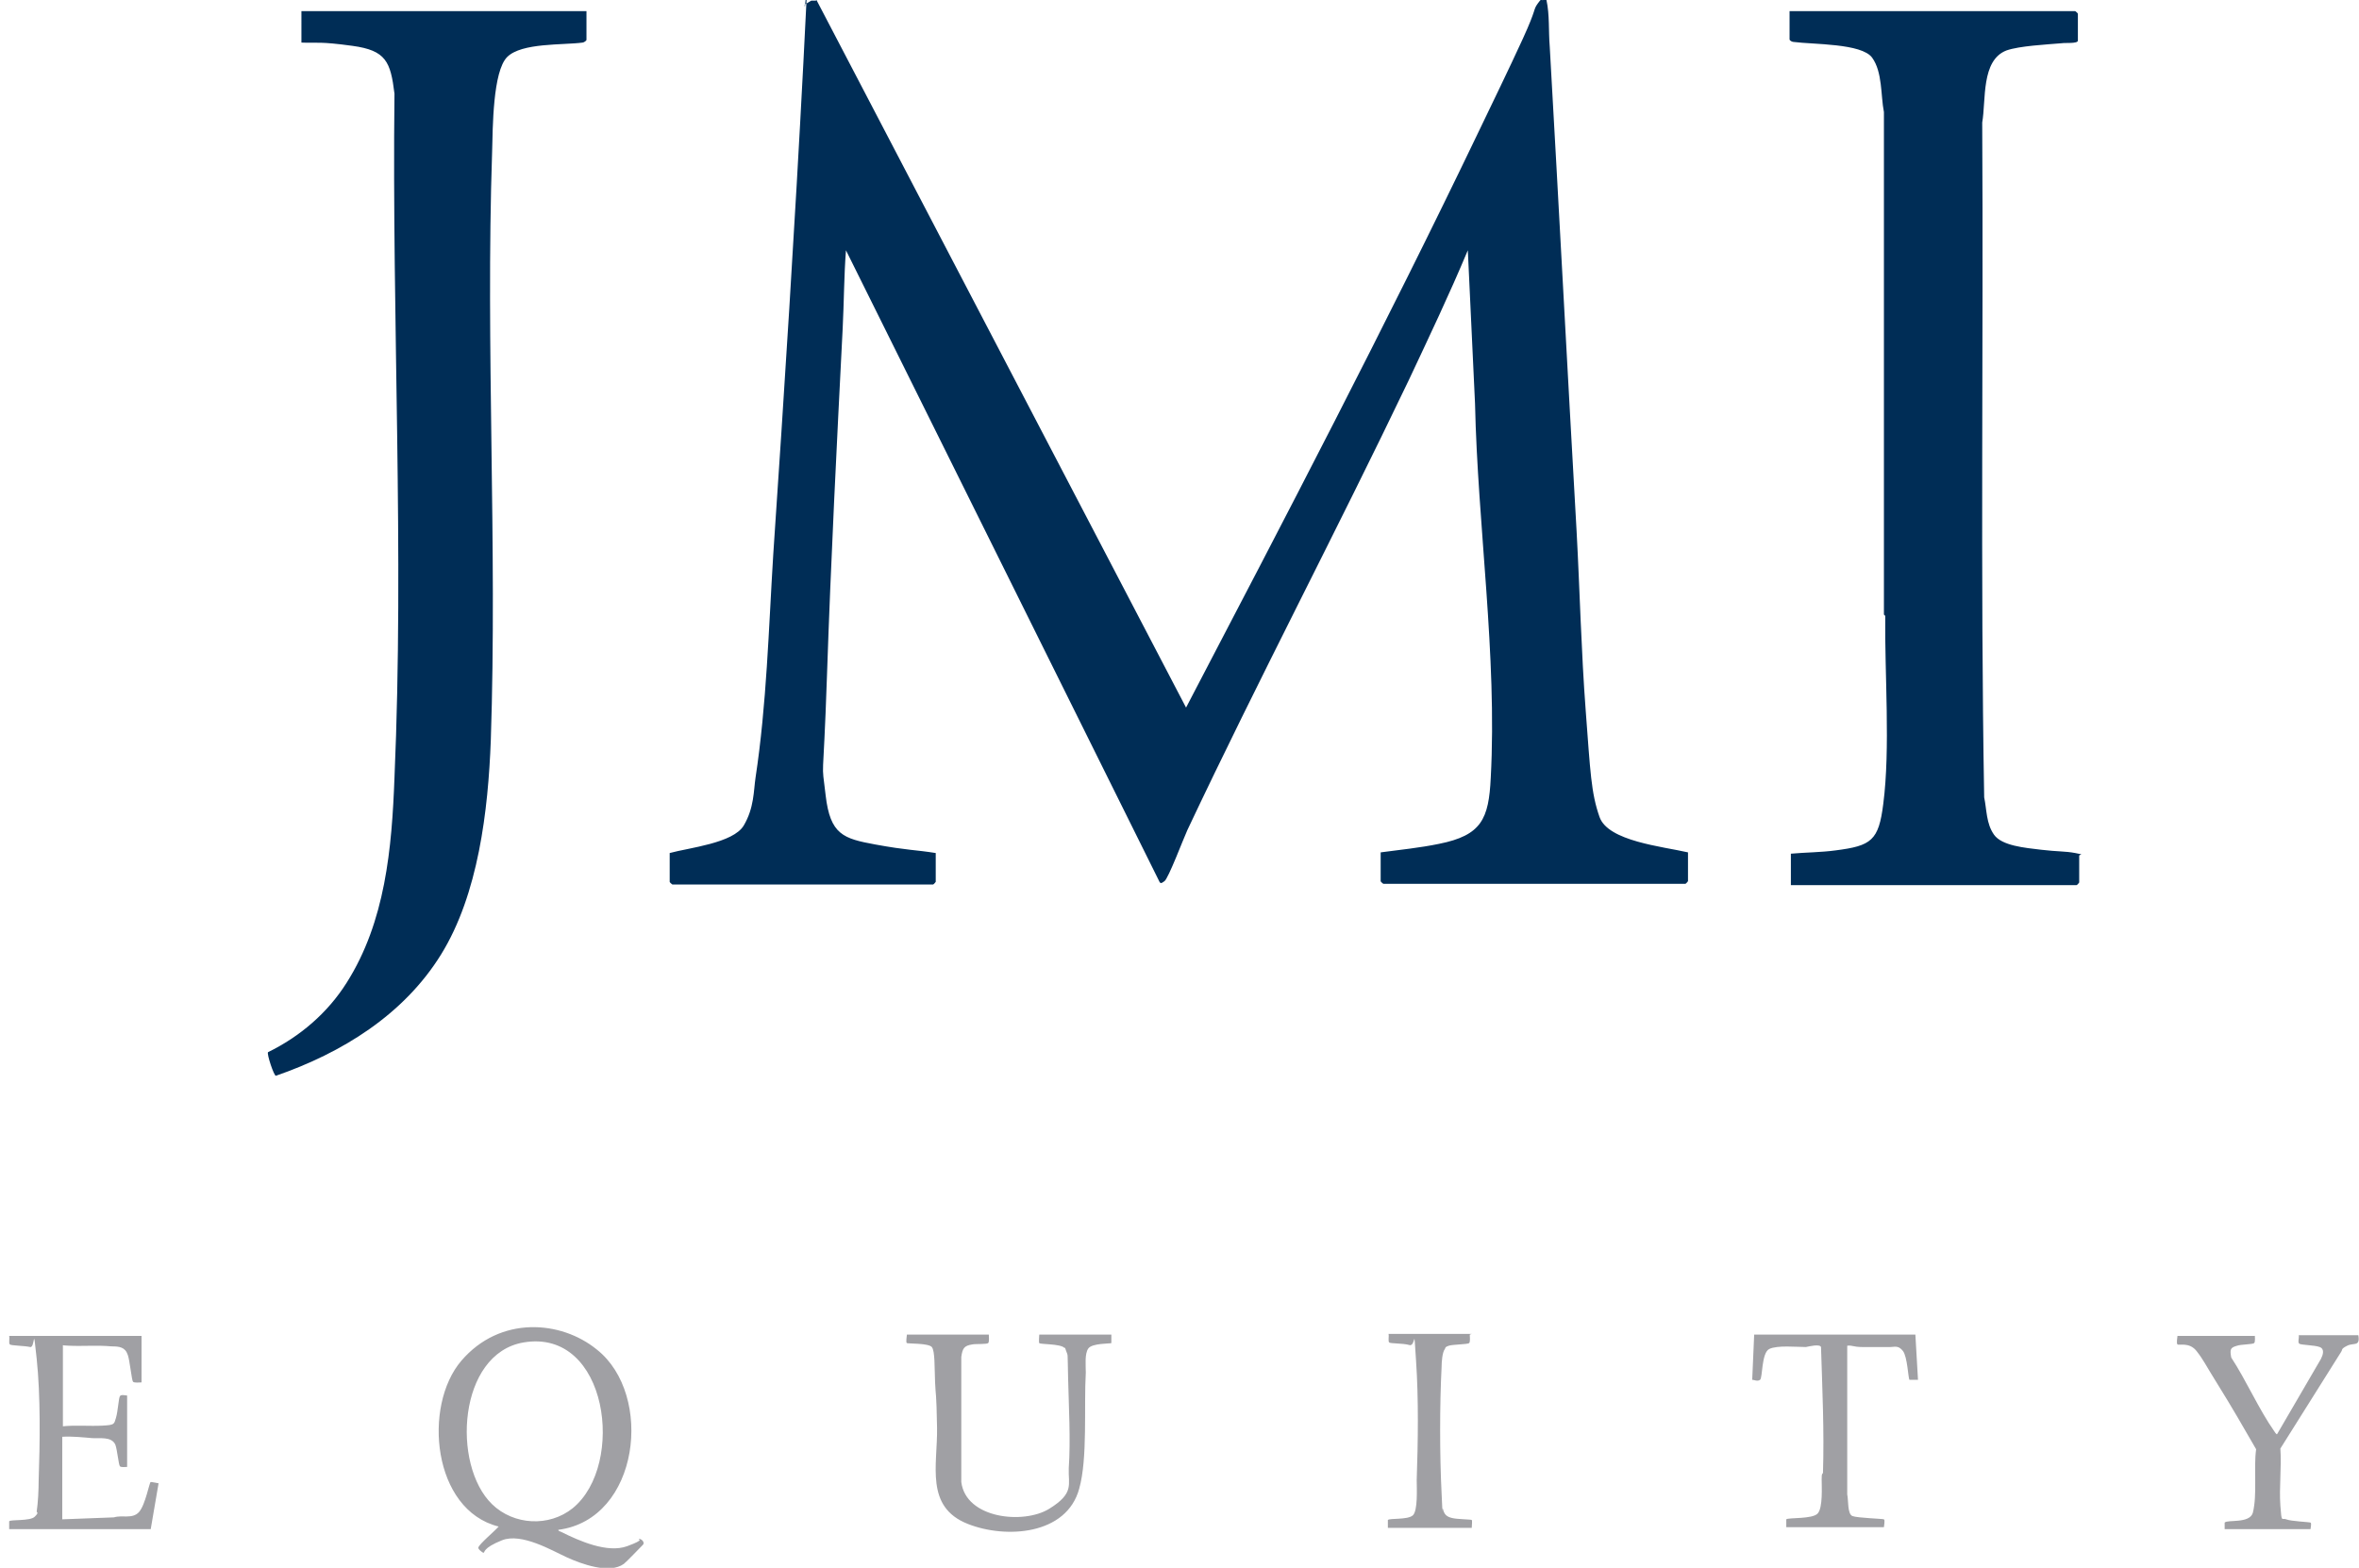 <svg xmlns="http://www.w3.org/2000/svg" id="Layer_1" version="1.1" viewBox="0 0 360 239.3"><defs><style>.st0{fill:#a0a0a4}.st1{fill:#002d56}</style></defs><path d="M89.5 1.7v4.4c0 .1-.4.4-.6.4-3 .4-9.3 0-11.5 2.2s-2.2 10.8-2.3 14.5c-1 29.8.8 60-.2 89.8-.4 10.7-1.9 23.5-7.6 32.7s-15.1 15-25.2 18.5c-.3 0-1.4-3.3-1.2-3.6 4.9-2.4 9.1-6 12-10.6 5.9-9.3 6.9-20.5 7.3-31.3 1.5-34.5-.4-69.8 0-104.4-.6-4.9-1.3-6.6-6.4-7.3s-5.3-.4-7.8-.5V1.7h43.4ZM124.6 0 181 108c15.2-29.1 30.4-58.2 44.6-87.8 2.3-4.8 4.6-9.5 6.8-14.3s1.5-4.3 2.3-5.4.5-.3.8-.5h.5c.5 2.3.3 4.7.5 7.1 1.4 24.6 2.7 49.4 4.1 74 .5 9.2.7 18.3 1.4 27.5s.8 12.4 2.1 16.1 9.6 4.5 13.5 5.4v4.4s-.3.4-.4.4h-46.1s-.4-.3-.4-.4v-4.4c3-.4 6-.7 8.9-1.3 6.5-1.3 7.6-3.8 7.9-10.1 1-18.6-2-38.5-2.4-57.1L224 38.2c-2.8 6.7-5.9 13.2-9 19.8-11 23-22.9 45.6-33.8 68.7-.6 1.3-2.9 7.4-3.5 7.8s-.4.3-.7.2l-47.9-96.5c-.3 3.9-.3 7.9-.5 11.9-.9 17.7-1.8 35.3-2.4 53.1s-.9 12.2-.2 18.2 2.7 6.6 7.6 7.5 6.1.8 9.2 1.3v4.4s-.3.4-.4.4h-39.8s-.4-.3-.4-.4v-4.4c2.9-.8 9.7-1.5 11.3-4.2s1.5-5.3 1.8-7.3c1.7-11.2 2-22.7 2.7-34 1.7-25.1 3.3-50.1 4.6-75.1s.2-5.9.2-8.9l1-.6h.7ZM287.5 93.8V17.1c-.5-2.5-.2-6.1-1.8-8.3s-9-2-12-2.4c-.2 0-.6-.2-.6-.4V1.7h43.6s.4.3.4.4v4.1c0 .5-2 .3-2.5.4-2.3.2-6.4.4-8.4 1.1-3.9 1.5-3.1 7.6-3.7 11 .2 34.3-.3 68.7.3 103 .4 1.9.3 4 1.5 5.7s4.7 2 7.2 2.3 3.6.2 5.2.5.6.2.6.4v4.1s-.3.4-.4.4h-43.6v-4.8c2.2-.2 4.6-.2 6.8-.5 5.5-.7 6.6-1.5 7.3-7.1 1.1-8.5.2-19.8.3-28.7Z" class="st1"/><path d="M85.2 233.5c0 .2.2.2.4.3 2.8 1.4 7.1 3.3 10.1 2.2s1.5-1 1.8-1.1 1 .5.6.9-2.5 2.6-2.9 2.9c-2.2 1.6-6.5 0-8.7-1s-6.9-3.8-9.9-2.6-2.6 1.9-2.8 1.9-.9-.6-.8-.8c.1-.5 2.6-2.6 3.1-3.2-10.1-2.5-11.6-18.4-5.7-25.3s15.2-6.2 20.7-1.7c8.7 6.9 6.5 25.9-5.9 27.5m-10.1-3.9c3.3 3.2 8.7 3.5 12.3.6 8.1-6.6 5.4-27.5-7.5-25.3-10 1.7-11 18.7-4.8 24.7M150.9 203.7c0 .3.1 1.1-.1 1.3s-2 .1-2.4.2c-1.3.2-1.5.6-1.7 1.9v19.1c.7 5.6 9.5 6.5 13.4 4.1s2.9-3.7 3-6.2c.3-4.3 0-9.5-.1-13.8s0-3.2-.3-4.1-.1-.3-.3-.5c-.6-.6-3.7-.5-3.8-.7s0-1.1 0-1.3h11v1.3c-.2.1-2.9 0-3.5.8s-.4 2.6-.4 3.7c-.3 5.1.3 13.1-1 17.7-1.9 7.1-11.2 7.7-17 5.4-6.6-2.6-4.6-9-4.7-14.7s-.2-4.6-.3-6.9 0-4.8-.5-5.4-3.6-.5-3.8-.6 0-1.1 0-1.3zM21.6 203.7v7.3c-.3 0-1.1.1-1.3-.1s-.5-3.3-.8-4.1c-.4-1.2-1.3-1.3-2.5-1.3-2.1-.2-4.4 0-6.5-.1s-.9-.3-.9 0v12.3c1.9-.2 4.1 0 6-.1s1.8-.2 2.1-1.2.4-3 .6-3.3.8-.1 1.1-.1v10.9c-.3 0-.9.1-1.1-.1s-.4-2.5-.7-3.3c-.6-1.3-2.4-.9-3.6-1s-3-.3-4.5-.2v12.6l7.9-.3c1.2-.4 2.8.3 3.8-.8s1.6-4.6 1.8-4.6 1.2.2 1.2.2l-1.2 7H1.4v-1.2c.2-.3 3.2 0 3.9-.7s.3-.6.3-.8c.2-1.3.3-3.3.3-4.7.2-5.8.3-12.9-.3-18.6s-.2-1.6-1-1.8-2.9-.2-3.1-.4 0-.9-.1-1.3h20.2ZM344.1 203.7c0 .3.1 1.1-.1 1.3s-2.1.2-2.6.4c-1.1.3-1.1.6-.9 1.8 2.3 3.5 4.2 7.9 6.6 11.3 0 0 .3.5.4.4l6.7-11.5c.3-.6.6-1.5-.2-1.8s-2.8-.3-3.1-.5 0-.9-.1-1.3h9.1c.3 1.8-.7 1.1-1.7 1.6s-.7.6-.9.9l-9.3 14.8c.2 2.8-.2 5.9 0 8.7s.2 1.8.9 2.1 3.5.4 3.7.5 0 .8 0 1h-13.1v-1c.4-.5 3.8.2 4.3-1.5.7-2.8.1-6.7.5-9.7-1.9-3.3-3.8-6.6-5.8-9.8s-2.2-3.8-3.3-5.2-2.7-.8-2.9-1 0-1.1 0-1.3h11.8ZM292.3 203.7l.4 6.9h-1.3c-.2-.2-.3-3.5-1-4.4s-1.3-.6-1.9-.6h-4.3c-1.4 0-1.5-.3-2.3-.2v22.7c.2.8 0 3 .8 3.3s4.6.4 4.8.5 0 1 0 1.2h-14.9v-1.2c.3-.3 4 0 4.8-.9s.6-4.1.6-5.2.1-.7.2-1c.2-6.4-.1-12.8-.3-19.2-.2-.5-1.8-.1-2.3 0-1.4 0-4.4-.3-5.6.3s-1 4.4-1.4 4.7-.9 0-1.2 0l.3-6.9h24.4ZM224.3 203.7c0 .3.1 1.1-.1 1.3s-2.5.2-3.1.4-.5.3-.6.5c-.4.5-.5 2-.5 2.7-.3 5.8-.3 13.5 0 19.4s0 1.7.2 2.3c.2.9.6 1.2 1.4 1.4s2.9.2 3 .3 0 .9 0 1.2h-12.8V232c.3-.3 3 0 3.8-.7s.6-4.2.6-5.4c.2-5.9.3-12.3-.1-18.2s0-2.1-1-2.4-2.9-.2-3.1-.4 0-.9-.1-1.3h12.7Z" class="st0"/></svg>